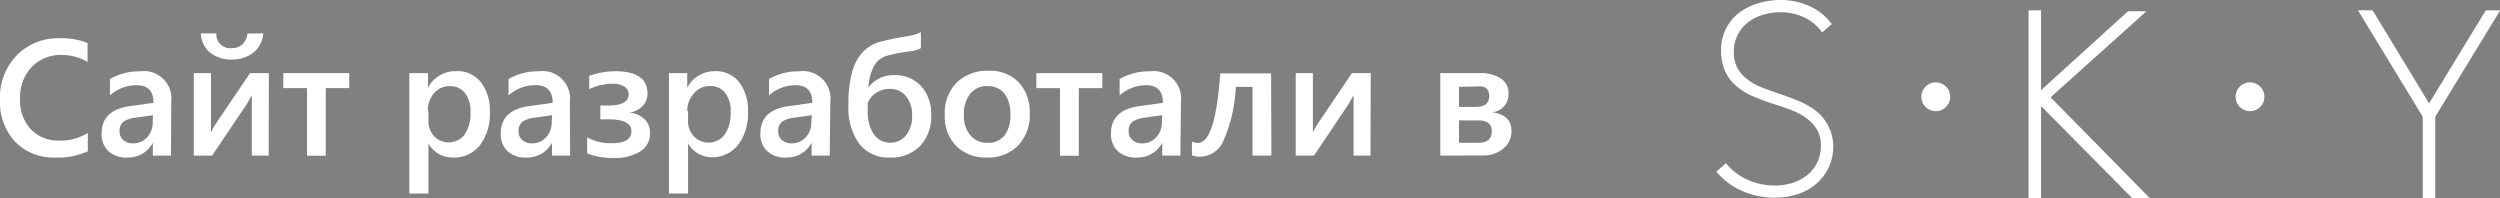 <?xml version="1.0" encoding="UTF-8"?> <svg xmlns="http://www.w3.org/2000/svg" viewBox="0 0 181.89 14.43"><rect x="0" y="0" width="181.89" height="14.43" fill="#808080" stroke="none"/> <defs> <style>.cls-1{fill:none;stroke:#000;stroke-linejoin:bevel;stroke-width:3px;}.cls-2,.cls-3{fill:#fff;}.cls-2{stroke:#fff;stroke-miterlimit:10;stroke-width:0.5px;}</style> </defs> <title>Ресурс 3</title> <g id="Слой_2" data-name="Слой 2"> <g id="Слой_1-2" data-name="Слой 1"> <path class="cls-1" d="M132.87,2.61"></path> <path class="cls-2" d="M133.13,10.61a3.34,3.34,0,0,1-.32,1.49,3.42,3.42,0,0,1-.86,1.11,3.65,3.65,0,0,1-1.27.69,5,5,0,0,1-1.53.23,5.59,5.59,0,0,1-2.24-.44,4.75,4.75,0,0,1-1.68-1.18l.32-.28a4.55,4.55,0,0,0,1.64,1.14,5.11,5.11,0,0,0,1.94.38,4.37,4.37,0,0,0,1.37-.21,3.66,3.66,0,0,0,1.15-.61,2.85,2.85,0,0,0,.79-1,3,3,0,0,0,.29-1.35,2.43,2.43,0,0,0-.32-1.28,3.12,3.12,0,0,0-.82-.89,4.92,4.92,0,0,0-1.14-.62q-.64-.25-1.29-.45-.82-.26-1.49-.55a4.51,4.51,0,0,1-1.17-.71,2.88,2.88,0,0,1-.76-1,3.38,3.38,0,0,1-.27-1.42,3.12,3.12,0,0,1,1.21-2.53A4.06,4.06,0,0,1,128,.48a5.11,5.11,0,0,1,1.55-.23,4.84,4.84,0,0,1,1.9.38,3.75,3.75,0,0,1,1.48,1.09l-.32.28a3.5,3.5,0,0,0-1.33-1,4.24,4.24,0,0,0-1.75-.36,4.69,4.69,0,0,0-1.31.19,3.69,3.69,0,0,0-1.16.57,2.89,2.89,0,0,0-.84,1,2.77,2.77,0,0,0-.32,1.36A2.74,2.74,0,0,0,126.15,5a2.82,2.82,0,0,0,.74.9,4.26,4.26,0,0,0,1,.61q.58.24,1.2.45.84.28,1.56.57a5.55,5.55,0,0,1,1.27.7,2.92,2.92,0,0,1,.85,1A3,3,0,0,1,133.13,10.61Z"></path> <path class="cls-2" d="M148.31,7.07l6.61-6h.59l-6.68,6,7,7.11h-.58l-7-7.07h0v7.07h-.41V1h.41v6Z"></path> <path class="cls-2" d="M176.93,8.42v5.75h-.41V8.42L172,1h.48l4.25,7L181,1h.46Z"></path> <circle class="cls-3" cx="140.84" cy="7.04" r="1.05"></circle> <circle class="cls-3" cx="163.7" cy="7.04" r="1.05"></circle> <path class="cls-3" d="M6.39,11A5.09,5.09,0,0,1,4,11.46,3.86,3.86,0,0,1,1.1,10.31a4.21,4.21,0,0,1-1.1-3A4.41,4.41,0,0,1,1.24,4,4.24,4.24,0,0,1,4.37,2.78a5.13,5.13,0,0,1,2,.35V4.51A3.61,3.61,0,0,0,4.52,4a2.94,2.94,0,0,0-2.21.87,3.21,3.21,0,0,0-.85,2.33,3.06,3.06,0,0,0,.79,2.21,2.75,2.75,0,0,0,2.08.82,3.72,3.72,0,0,0,2.06-.56Z"></path> <path class="cls-3" d="M12.44,11.32H11.12v-.94h0a2,2,0,0,1-1.82,1.08A1.92,1.92,0,0,1,7.89,11a1.68,1.68,0,0,1-.5-1.27q0-1.7,2-2l1.78-.25q0-1.28-1.22-1.28A2.9,2.9,0,0,0,8,6.94V5.75a4.22,4.22,0,0,1,2.19-.56,2,2,0,0,1,2.27,2.24ZM11.13,8.38l-1.26.18A2,2,0,0,0,9,8.84a.83.83,0,0,0-.3.73.8.8,0,0,0,.27.62,1.06,1.06,0,0,0,.73.24,1.35,1.35,0,0,0,1-.44,1.55,1.55,0,0,0,.41-1.1Z"></path> <path class="cls-3" d="M19.55,11.32H18.32V6.92q-.12.23-.36.65l-2.53,3.75H14.1v-6h1.25V9.64q.06-.15.28-.53l2.56-3.79h1.37Zm-.39-8.89a2,2,0,0,1-.72,1.39,2.44,2.44,0,0,1-1.58.51,2.4,2.4,0,0,1-1.58-.51,1.88,1.88,0,0,1-.67-1.39h1.13A1,1,0,0,0,16.87,3.5a1.11,1.11,0,0,0,.78-.28A1.26,1.26,0,0,0,18,2.44Z"></path> <path class="cls-3" d="M25.41,6.41H23.7v4.92H22.34V6.41H20.61V5.32h4.8Z"></path> <path class="cls-3" d="M31.17,10.44h0v3.64H29.78V5.32h1.36V6.38h0a2.23,2.23,0,0,1,2-1.2A2.15,2.15,0,0,1,35,6a3.37,3.37,0,0,1,.64,2.16,3.74,3.74,0,0,1-.72,2.4,2.38,2.38,0,0,1-2,.9A2,2,0,0,1,31.17,10.44Zm0-2.37v.74a1.59,1.59,0,0,0,.42,1.11A1.48,1.48,0,0,0,33.8,9.8a2.74,2.74,0,0,0,.43-1.64,2.16,2.16,0,0,0-.4-1.39,1.32,1.32,0,0,0-1.09-.5,1.46,1.46,0,0,0-1.17.52A1.91,1.91,0,0,0,31.13,8.07Z"></path> <path class="cls-3" d="M41.48,11.32H40.16v-.94h0a2,2,0,0,1-1.82,1.08A1.92,1.92,0,0,1,36.93,11a1.68,1.68,0,0,1-.5-1.27q0-1.7,2-2l1.78-.25q0-1.28-1.22-1.28A2.9,2.9,0,0,0,37,6.94V5.75a4.22,4.22,0,0,1,2.19-.56,2,2,0,0,1,2.27,2.24ZM40.17,8.38l-1.26.18a2,2,0,0,0-.88.28.83.83,0,0,0-.3.73.8.8,0,0,0,.27.62,1.06,1.06,0,0,0,.73.24,1.35,1.35,0,0,0,1-.44,1.55,1.55,0,0,0,.41-1.1Z"></path> <path class="cls-3" d="M42.72,11.16V10a3.62,3.62,0,0,0,1.78.42q1.44,0,1.44-.87t-1.69-.87h-.57v-1h.55q1.51,0,1.51-.83a.63.63,0,0,0-.32-.55,1.6,1.6,0,0,0-.87-.21,3.87,3.87,0,0,0-1.68.4V5.52a5.9,5.9,0,0,1,1.86-.34q2.38,0,2.38,1.62a1.28,1.28,0,0,1-.34.9,1.71,1.71,0,0,1-1,.5v0a1.74,1.74,0,0,1,1.1.45,1.31,1.31,0,0,1,.42,1A1.51,1.51,0,0,1,46.61,11a3.46,3.46,0,0,1-2,.49A4.91,4.91,0,0,1,42.72,11.16Z"></path> <path class="cls-3" d="M50.06,10.44h0v3.64H48.67V5.32H50V6.38h0a2.23,2.23,0,0,1,2-1.2,2.15,2.15,0,0,1,1.78.8,3.37,3.37,0,0,1,.64,2.16,3.74,3.74,0,0,1-.72,2.4,2.38,2.38,0,0,1-2,.9A2,2,0,0,1,50.06,10.44Zm0-2.37v.74a1.59,1.59,0,0,0,.42,1.11,1.48,1.48,0,0,0,2.25-.13,2.74,2.74,0,0,0,.43-1.64,2.16,2.16,0,0,0-.4-1.39,1.32,1.32,0,0,0-1.09-.5,1.46,1.46,0,0,0-1.17.52A1.91,1.91,0,0,0,50,8.07Z"></path> <path class="cls-3" d="M60.37,11.32H59.05v-.94h0a2,2,0,0,1-1.82,1.08A1.92,1.92,0,0,1,55.82,11a1.68,1.68,0,0,1-.5-1.27q0-1.7,2-2l1.78-.25q0-1.28-1.22-1.28a2.9,2.9,0,0,0-1.93.74V5.75a4.22,4.22,0,0,1,2.19-.56,2,2,0,0,1,2.27,2.24ZM59.06,8.38l-1.26.18a2,2,0,0,0-.88.28.83.83,0,0,0-.3.73.8.8,0,0,0,.27.62,1.06,1.06,0,0,0,.73.24,1.35,1.35,0,0,0,1-.44,1.55,1.55,0,0,0,.41-1.1Z"></path> <path class="cls-3" d="M67,2.34V3.5a1.89,1.89,0,0,1-.76.23,12.12,12.12,0,0,0-1.8.35,1.54,1.54,0,0,0-.84.71,3.77,3.77,0,0,0-.42,1.58h0a2.23,2.23,0,0,1,1.91-.9,2.5,2.5,0,0,1,1.93.8,3,3,0,0,1,.73,2.11,3.09,3.09,0,0,1-.81,2.24,2.89,2.89,0,0,1-2.19.84,2.68,2.68,0,0,1-2.24-1,4.47,4.47,0,0,1-.78-2.83A8.68,8.68,0,0,1,62,5.24a3.35,3.35,0,0,1,.8-1.48,2.74,2.74,0,0,1,1.13-.69,19.51,19.51,0,0,1,2.13-.44A3.36,3.36,0,0,0,67,2.34ZM63.13,7.48v.75a3.12,3.12,0,0,0,.12.82,2.4,2.4,0,0,0,.33.72,1.41,1.41,0,0,0,.52.46,1.48,1.48,0,0,0,.68.15,1.4,1.4,0,0,0,1.14-.54,2.11,2.11,0,0,0,.44-1.37A2.16,2.16,0,0,0,65.92,7a1.48,1.48,0,0,0-1.2-.53A1.71,1.71,0,0,0,63.13,7.48Z"></path> <path class="cls-3" d="M71.79,11.46a3,3,0,0,1-2.22-.84,3,3,0,0,1-.83-2.23A3.16,3.16,0,0,1,69.61,6a3.18,3.18,0,0,1,2.33-.85A2.88,2.88,0,0,1,74.13,6a3.19,3.19,0,0,1,.79,2.29,3.14,3.14,0,0,1-.85,2.3A3,3,0,0,1,71.79,11.46Zm.06-5.2a1.55,1.55,0,0,0-1.26.56,2.33,2.33,0,0,0-.46,1.54,2.2,2.2,0,0,0,.47,1.49,1.57,1.57,0,0,0,1.25.54,1.49,1.49,0,0,0,1.23-.53,2.36,2.36,0,0,0,.43-1.52,2.4,2.4,0,0,0-.43-1.53A1.49,1.49,0,0,0,71.86,6.27Z"></path> <path class="cls-3" d="M80.2,6.41H78.49v4.92H77.12V6.41H75.4V5.32h4.8Z"></path> <path class="cls-3" d="M85.88,11.32H84.56v-.94h0a2,2,0,0,1-1.82,1.08A1.92,1.92,0,0,1,81.33,11a1.68,1.68,0,0,1-.5-1.27q0-1.7,2-2l1.78-.25q0-1.28-1.22-1.28a2.9,2.9,0,0,0-1.93.74V5.75a4.22,4.22,0,0,1,2.19-.56,2,2,0,0,1,2.27,2.24ZM84.56,8.38l-1.26.18a2,2,0,0,0-.88.28.83.83,0,0,0-.3.73.8.8,0,0,0,.27.62,1.06,1.06,0,0,0,.73.24,1.35,1.35,0,0,0,1-.44,1.55,1.55,0,0,0,.41-1.1Z"></path> <path class="cls-3" d="M92.5,11.32H91.13v-5H89.91A10.83,10.83,0,0,1,89,10.27a1.88,1.88,0,0,1-1.68,1.13,1.64,1.64,0,0,1-.6-.1v-1a1,1,0,0,0,.44.1q1.26,0,1.62-5.06h3.7Z"></path> <path class="cls-3" d="M99.71,11.32H98.48V6.92q-.12.23-.36.65L95.6,11.32H94.27v-6h1.25V9.64q.06-.15.28-.53l2.56-3.79h1.37Z"></path> <path class="cls-3" d="M104.79,11.32v-6h2.87a2.63,2.63,0,0,1,1.53.39,1.24,1.24,0,0,1,.56,1.07,1.31,1.31,0,0,1-1.18,1.39q1.4.18,1.4,1.38a1.58,1.58,0,0,1-.59,1.25,2.18,2.18,0,0,1-1.47.51Zm1.36-5V7.78h1.2q1,0,1-.79t-.89-.7Zm0,2.44v1.63h1.39q1,0,1-.84t-1.13-.79Z"></path> </g> </g> </svg> 
